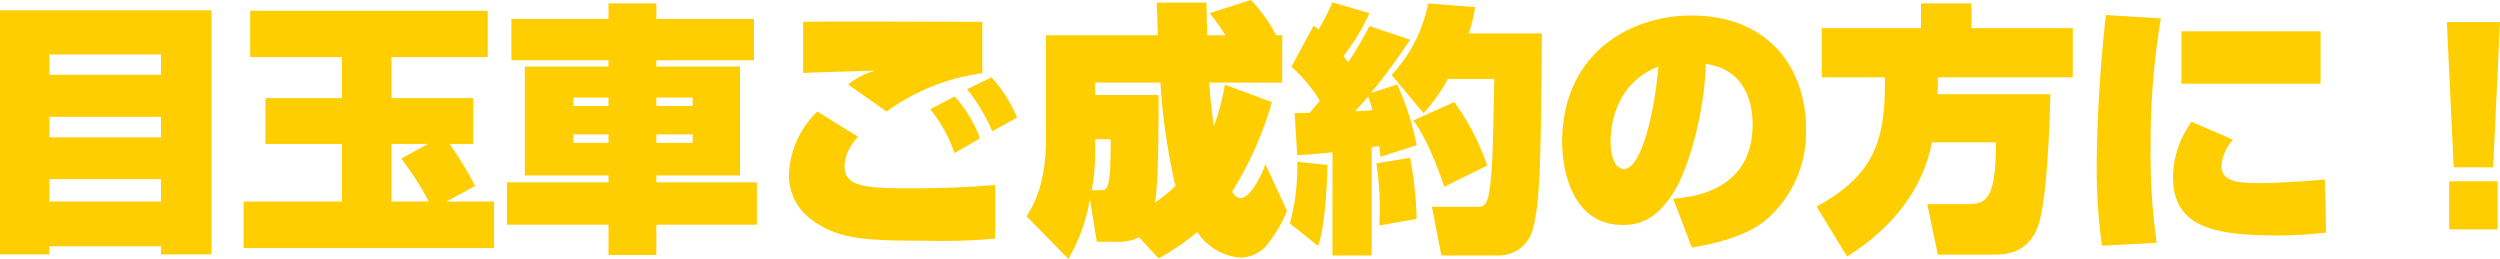 <svg xmlns="http://www.w3.org/2000/svg" width="285.09" height="29.52" viewBox="0 0 285.09 29.52">
  <path id="パス_1372" data-name="パス 1372" d="M-141.42,2.85V1.92h12.72v.93h5.76V-24.99h-24.12V2.85Zm0-15.69h12.72v2.34h-12.72Zm0,9.66V-5.73h12.72v2.55Zm0-16.77h12.72v2.31h-12.72Zm48.54,15a39.881,39.881,0,0,0-2.91-4.8h2.7v-5.22h-9.33v-4.68h10.98v-5.28h-27.09v5.28h10.47v4.68h-8.73v5.22h8.73v6.57h-11.22V2.13h28.56V-3.18h-5.43Zm-8.43-3.12a33.773,33.773,0,0,1,3.15,4.89h-4.26V-9.75h4.17ZM-89.25-.54h11.58V2.91h5.46V-.54h11.46V-5.37H-72.21v-.78h9.54V-18.57h-9.54v-.72h11.13V-24H-72.21v-1.77h-5.46V-24H-88.74v4.71h11.07v.72h-9.54V-6.15h9.54v.78H-89.25Zm11.58-14.49v.96h-3.99v-.96Zm9.6,0v.96h-4.14v-.96Zm-9.6,4.2v.96h-3.99v-.96Zm9.6,0v.96h-4.14v-.96Zm33.03-12.84c-2.91,0-17.19-.06-20.43,0v5.85c.6-.09,7.95-.27,8.19-.27a7.582,7.582,0,0,0-.99.33,8.961,8.961,0,0,0-2.07,1.23l4.38,3.09a24.244,24.244,0,0,1,10.92-4.38ZM-53.85-13.44a10.471,10.471,0,0,0-3.24,7.11A6.257,6.257,0,0,0-54.3-.96c2.94,2.1,6.06,2.25,12.84,2.25a68.233,68.233,0,0,0,7.89-.24V-5.07c-2.97.27-6.75.39-9.75.39-5.52,0-7.44-.33-7.44-2.58a5.212,5.212,0,0,1,1.56-3.3Zm18.54,3.06a14.5,14.5,0,0,0-2.88-4.77l-2.79,1.44A16.055,16.055,0,0,1-38.22-8.7Zm4.23-2.37a15.788,15.788,0,0,0-2.91-4.59l-2.79,1.35a20.985,20.985,0,0,1,2.88,4.8ZM-19.8,1.41A5.272,5.272,0,0,0-17.16.9l2.22,2.4a26.356,26.356,0,0,0,4.41-3A6.5,6.5,0,0,0-5.64,3.21,3.981,3.981,0,0,0-2.25,1.32,13.706,13.706,0,0,0-.3-2.13L-2.76-7.44c-.66,1.89-1.89,3.87-2.82,3.87a1.154,1.154,0,0,1-.96-.75,40.557,40.557,0,0,0,4.53-10.2L-7.38-16.5a26.33,26.33,0,0,1-1.26,4.74c-.21-1.47-.42-3.15-.51-4.98H-.84v-5.4h-.69a17.883,17.883,0,0,0-2.88-4.02l-4.71,1.5a23.616,23.616,0,0,1,1.8,2.52H-9.39c-.03-.6-.09-3.3-.09-3.72h-5.67c0,.03.12,3.39.12,3.72H-27.78v11.7c0,5.43-1.5,7.8-2.22,8.94l4.77,4.86a19.8,19.8,0,0,0,2.46-6.84l.78,4.89Zm-2.37-16.74v-1.41h7.44a70.1,70.1,0,0,0,1.56,11.1,3.394,3.394,0,0,0,.18.66,16.71,16.71,0,0,1-2.37,1.92c.24-1.62.42-3.39.42-12.27Zm-.39,10.86a24.875,24.875,0,0,0,.39-4.86v-.96h1.77c0,5.82-.36,5.82-1.17,5.82ZM.87-8.46c1.08-.06,1.38-.09,4.02-.33V2.97H9.36V-9.36c.12-.03.72-.12.84-.15.06.42.09.57.18,1.23L14.49-9.6a30.885,30.885,0,0,0-2.22-6.93l-3,.99a74.989,74.989,0,0,0,4.47-6.09L9.12-23.19a43.32,43.32,0,0,1-2.43,4.11,6.916,6.916,0,0,1-.54-.69,25.084,25.084,0,0,0,2.97-4.89L4.89-25.89A28.268,28.268,0,0,1,3.3-22.8a3.785,3.785,0,0,0-.57-.42L.21-18.54a16.6,16.6,0,0,1,3.24,3.87c-.66.81-.96,1.14-1.17,1.38-.27,0-1.5.03-1.71.03Zm6.6-5.01c.48-.51,1.02-1.14,1.5-1.68a13.862,13.862,0,0,1,.48,1.56C9.15-13.56,7.77-13.5,7.47-13.47Zm8.34-12.3a16.823,16.823,0,0,1-4.17,8.16l3.63,4.35a19.279,19.279,0,0,0,2.79-3.9h5.28c0,.18-.15,7.86-.24,9.33-.3,5.25-.69,5.25-1.86,5.25H16.23l1.08,5.55h6.6A3.97,3.97,0,0,0,27.78-.24c.81-2.91.87-8.22.99-22.11H20.43a15.72,15.72,0,0,0,.72-3ZM.87-7.71A24.22,24.22,0,0,1,.03-.69L3.24,1.89c.84-2.1,1.08-8.04,1.08-9.24Zm9.03.18a34.569,34.569,0,0,1,.33,7.08l4.26-.75a42.383,42.383,0,0,0-.75-6.96Zm4.2-4.89c1.74,2.25,3.21,6.57,3.54,7.56l4.89-2.43a26.972,26.972,0,0,0-3.75-7.23ZM45.87,2.07c1.53-.27,5.91-.99,8.49-3.18a13.149,13.149,0,0,0,4.53-10.38c0-6.48-3.87-12.9-13.14-12.9-6.72,0-14.67,4.17-14.67,14.46,0,2.67.9,9.42,6.9,9.42,1.65,0,3.66-.39,5.7-3.54,2.22-3.42,3.72-10.53,3.78-14.82,3.57.48,5.34,3.15,5.34,6.93,0,7.65-7.08,8.28-9.06,8.43ZM42.06-18.57C41.49-12.24,39.9-6.9,38.16-6.9c-1.35,0-1.56-2.22-1.56-3.06C36.6-10.68,36.6-16.47,42.06-18.57ZM80.55-9.93c0,7.05-1.35,7.05-3.57,7.05H72.72l1.2,5.76h6.12c1.38,0,3.93,0,5.19-2.94,1.14-2.64,1.44-11.88,1.53-15.36H73.89c.03-.72.03-1.17.03-1.92H89.31v-5.61H77.76v-2.82H72v2.82H60.69v5.61h7.2c.03,6.66-.81,10.98-7.8,14.73l3.48,5.7c7.89-4.95,9.24-10.92,9.69-13.02ZM93.09-24.45A168.079,168.079,0,0,0,92.04-7.5a62.963,62.963,0,0,0,.6,9.36l6.24-.33a70.874,70.874,0,0,1-.69-10.89,84.588,84.588,0,0,1,1.17-14.7Zm8.61,1.86v5.97h15.87v-5.97Zm1.17,10.32a10.821,10.821,0,0,0-2.13,6.3c0,5.76,4.74,6.66,12.03,6.66A47.972,47.972,0,0,0,118.2.36l-.15-6.06c-1.65.18-5.55.42-7.17.42-2.31,0-4.62,0-4.62-1.98a5.1,5.1,0,0,1,1.32-2.97Zm29.1-11.37.78,16.56h4.5l.78-16.56ZM137.76,0V-5.49h-5.52V0Z" transform="translate(147.06 26.16)" fill="#ffce00"/>
</svg>
